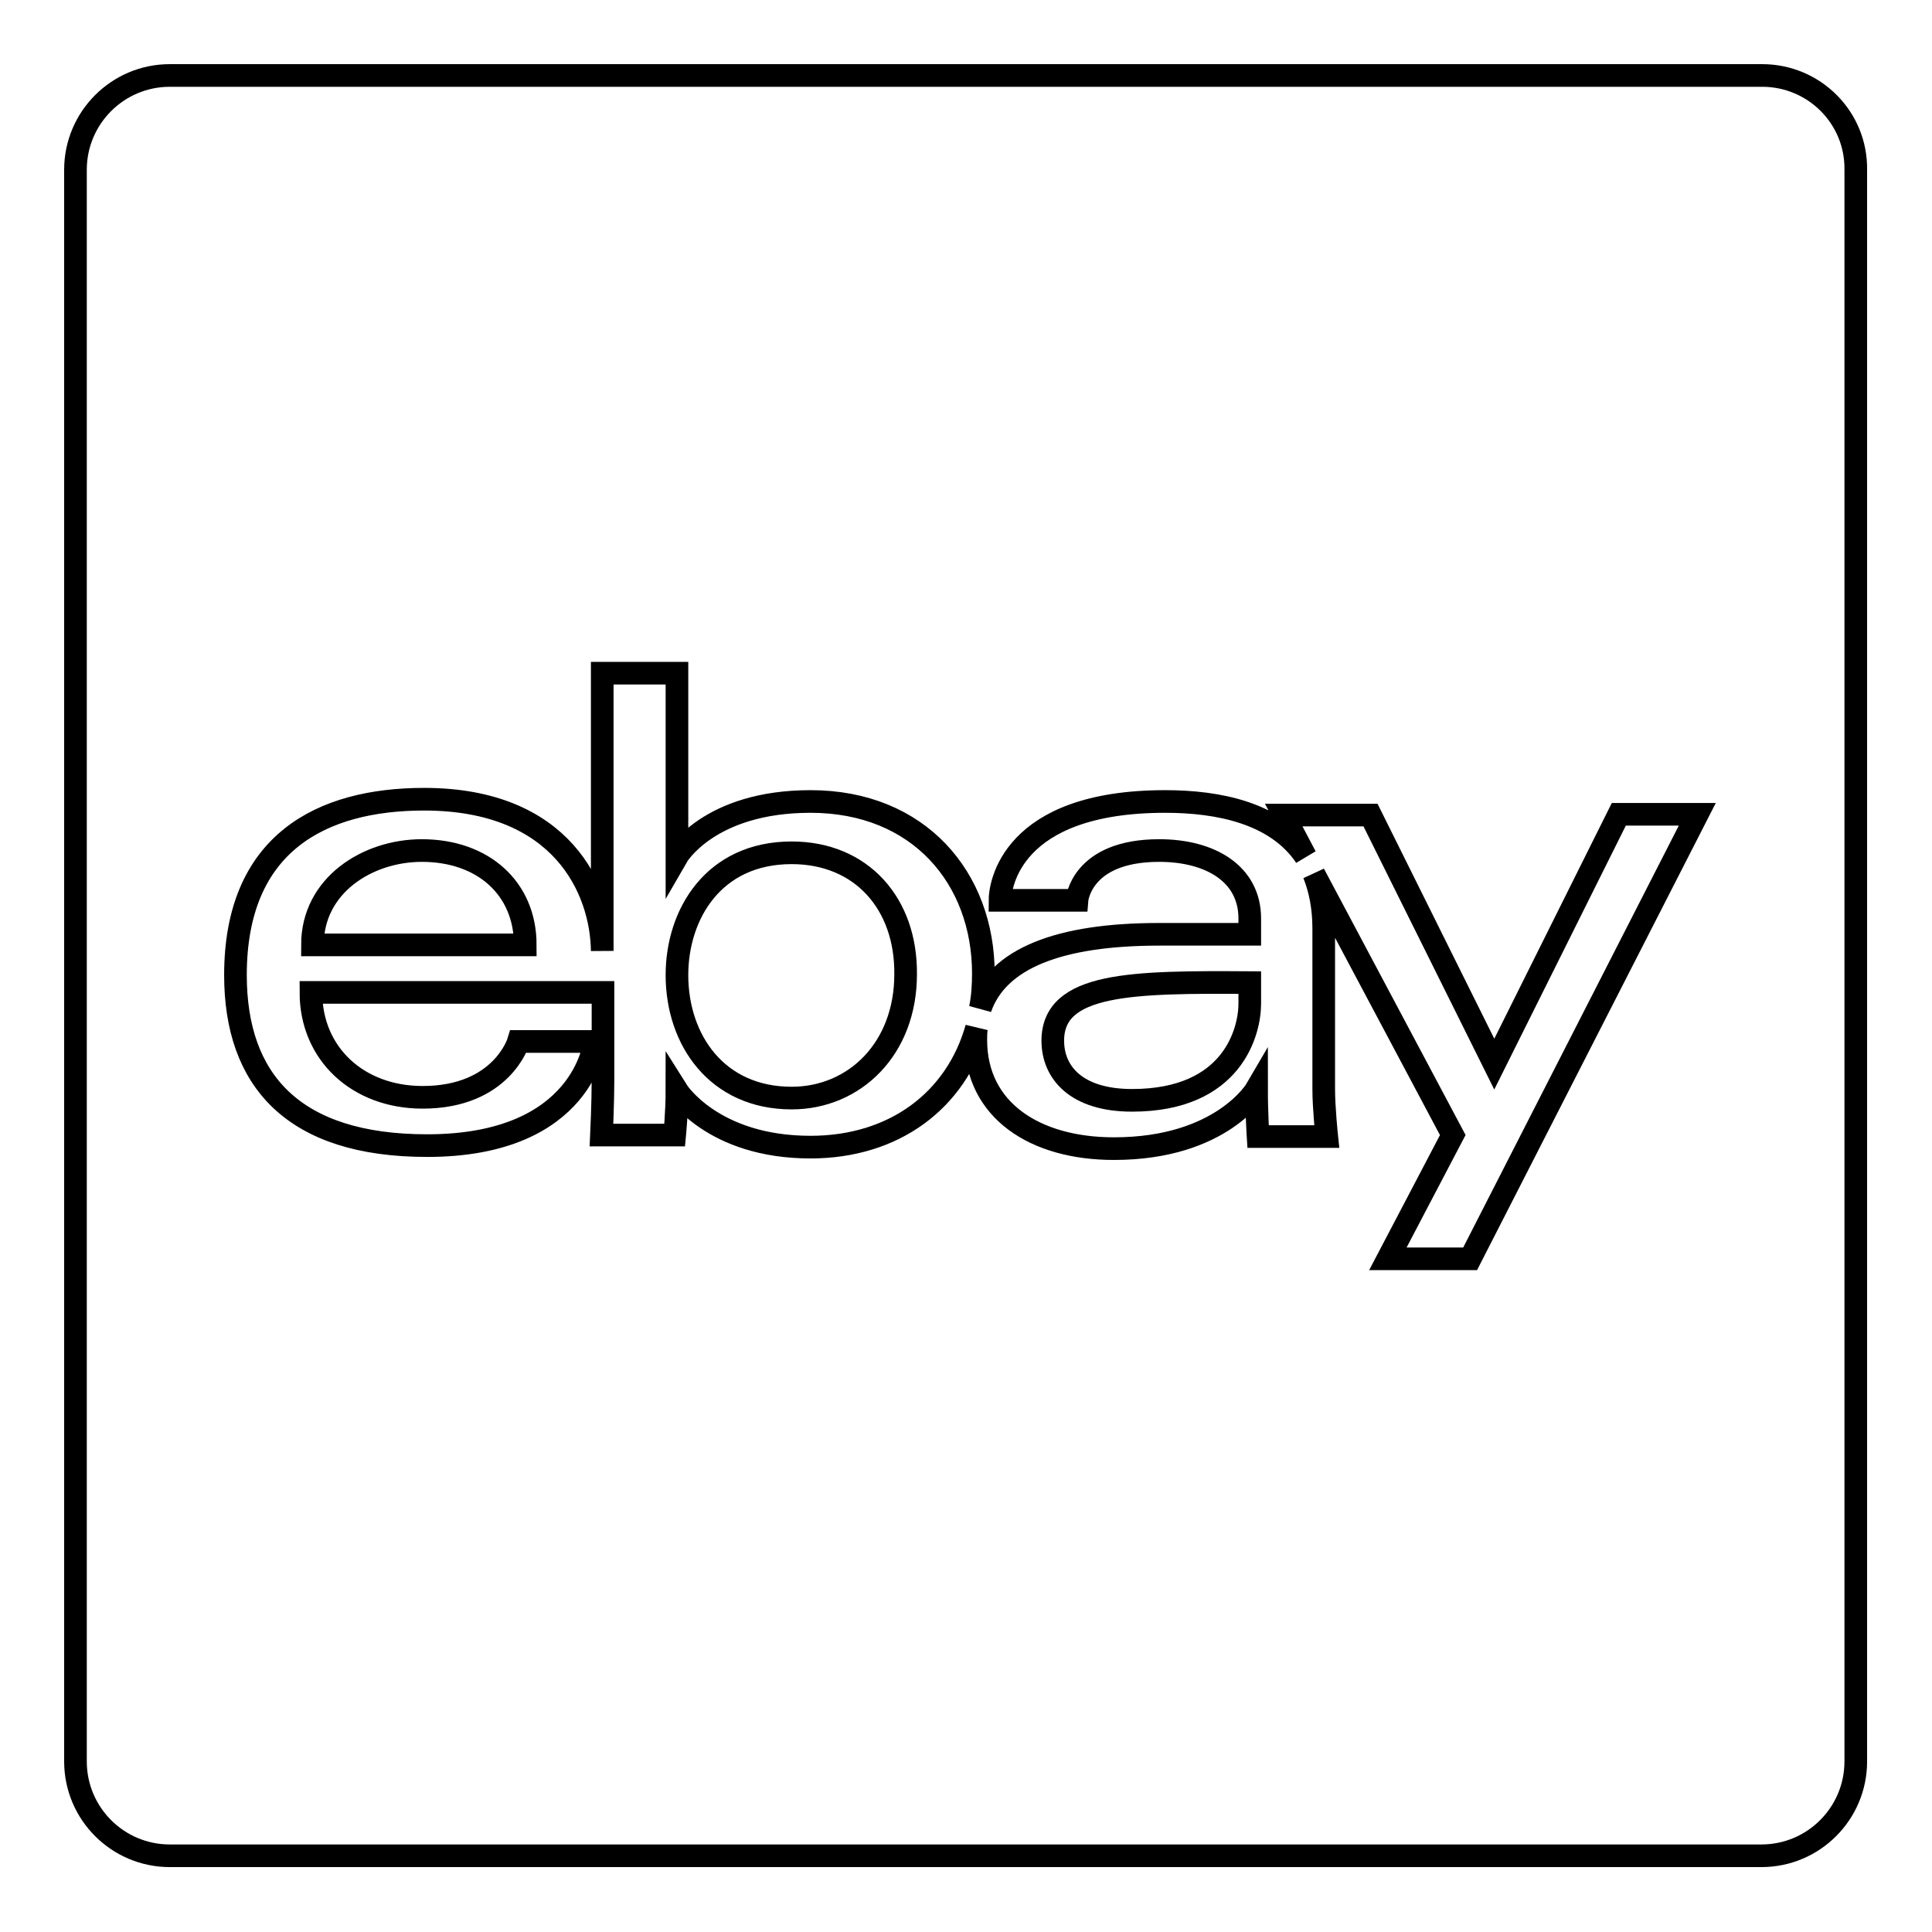 <?xml version="1.0" encoding="utf-8"?>
<!-- Svg Vector Icons : http://www.onlinewebfonts.com/icon -->
<!DOCTYPE svg PUBLIC "-//W3C//DTD SVG 1.1//EN" "http://www.w3.org/Graphics/SVG/1.1/DTD/svg11.dtd">
<svg version="1.1" xmlns="http://www.w3.org/2000/svg" xmlns:xlink="http://www.w3.org/1999/xlink" x="0px" y="0px" viewBox="0 0 256 256" enable-background="new 0 0 256 256" xml:space="preserve">
<g><g><g><g><path stroke-width="3" fill-opacity="0" stroke="#000000"  d="M139.5,137.9c0,4.2,3.1,7.9,10.5,7.9c13.4,0,15.6-9.2,15.6-12.8v-2.8C150,130.1,139.5,130.2,139.5,137.9z"/><path stroke-width="3" fill-opacity="0" stroke="#000000"  d="M104.9,113c-10.4,0-15.2,8.2-15.2,16.2c0,8.6,5.3,16.3,15.2,16.3c8.3,0,15.1-6.5,15.1-16.4C120.1,119.8,114.2,113,104.9,113z"/><path stroke-width="3" fill-opacity="0" stroke="#000000"  d="M233.5,10H22.5C15.6,10,10,15.6,10,22.5v210.9c0,6.9,5.6,12.5,12.5,12.5h210.9c6.9,0,12.5-5.6,12.5-12.5V22.5C246,15.6,240.4,10,233.5,10z M194.8,166.8h-10.9l8.6-16.4l-18.4-34.6c0.8,2,1.3,4.4,1.3,7.2v21.3c0,2.5,0.4,6.3,0.4,6.3h-9.1c0,0-0.2-3.1-0.2-6.3c0,0-4.6,7.9-18.9,7.9c-10.5,0-18.3-5.1-18.3-14.4c0-0.5,0-1.1,0.1-1.6c-2.7,9.6-10.9,15.8-22,15.8c-13,0-17.7-7.5-17.7-7.5c0,2.8-0.3,5.9-0.3,5.9h-9.7c0,0,0.2-4.3,0.2-7.4v-11.5H41.2c0,8.1,6.2,13.9,14.8,13.9c10.5,0,12.7-7.4,12.7-7.4h10.1c0,0-1.3,13.8-22.2,13.8c-17.8,0-25.4-8.7-25.4-22.6c0-17.5,11.4-23.3,25-23.3c18.3,0,23.5,12,23.6,20.1V89.2h9.9v24.3c0,0,4.2-7.3,17.7-7.3c14.4,0,22.9,10.2,22.9,22.8c0,1.6-0.1,3.1-0.4,4.6c2.3-6.6,10.4-9.8,23.7-9.8h12v-2.1c0-5.9-5.2-9-12-9c-10.4,0-10.9,6.6-10.9,6.6h-10.2c0-1.8,1.3-13.1,21.9-13.1c7,0,14.7,1.5,18.6,7.3l-2.9-5.5h11.5L198,141l16.5-33.1h10.4L194.8,166.8z"/><path stroke-width="3" fill-opacity="0" stroke="#000000"  d="M55.9,112.7c-7.2,0-14.5,4.6-14.5,12.5h28.2C69.6,117.7,64,112.7,55.9,112.7z"/></g></g><g></g><g></g><g></g><g></g><g></g><g></g><g></g><g></g><g></g><g></g><g></g><g></g><g></g><g></g><g></g></g></g>
</svg>